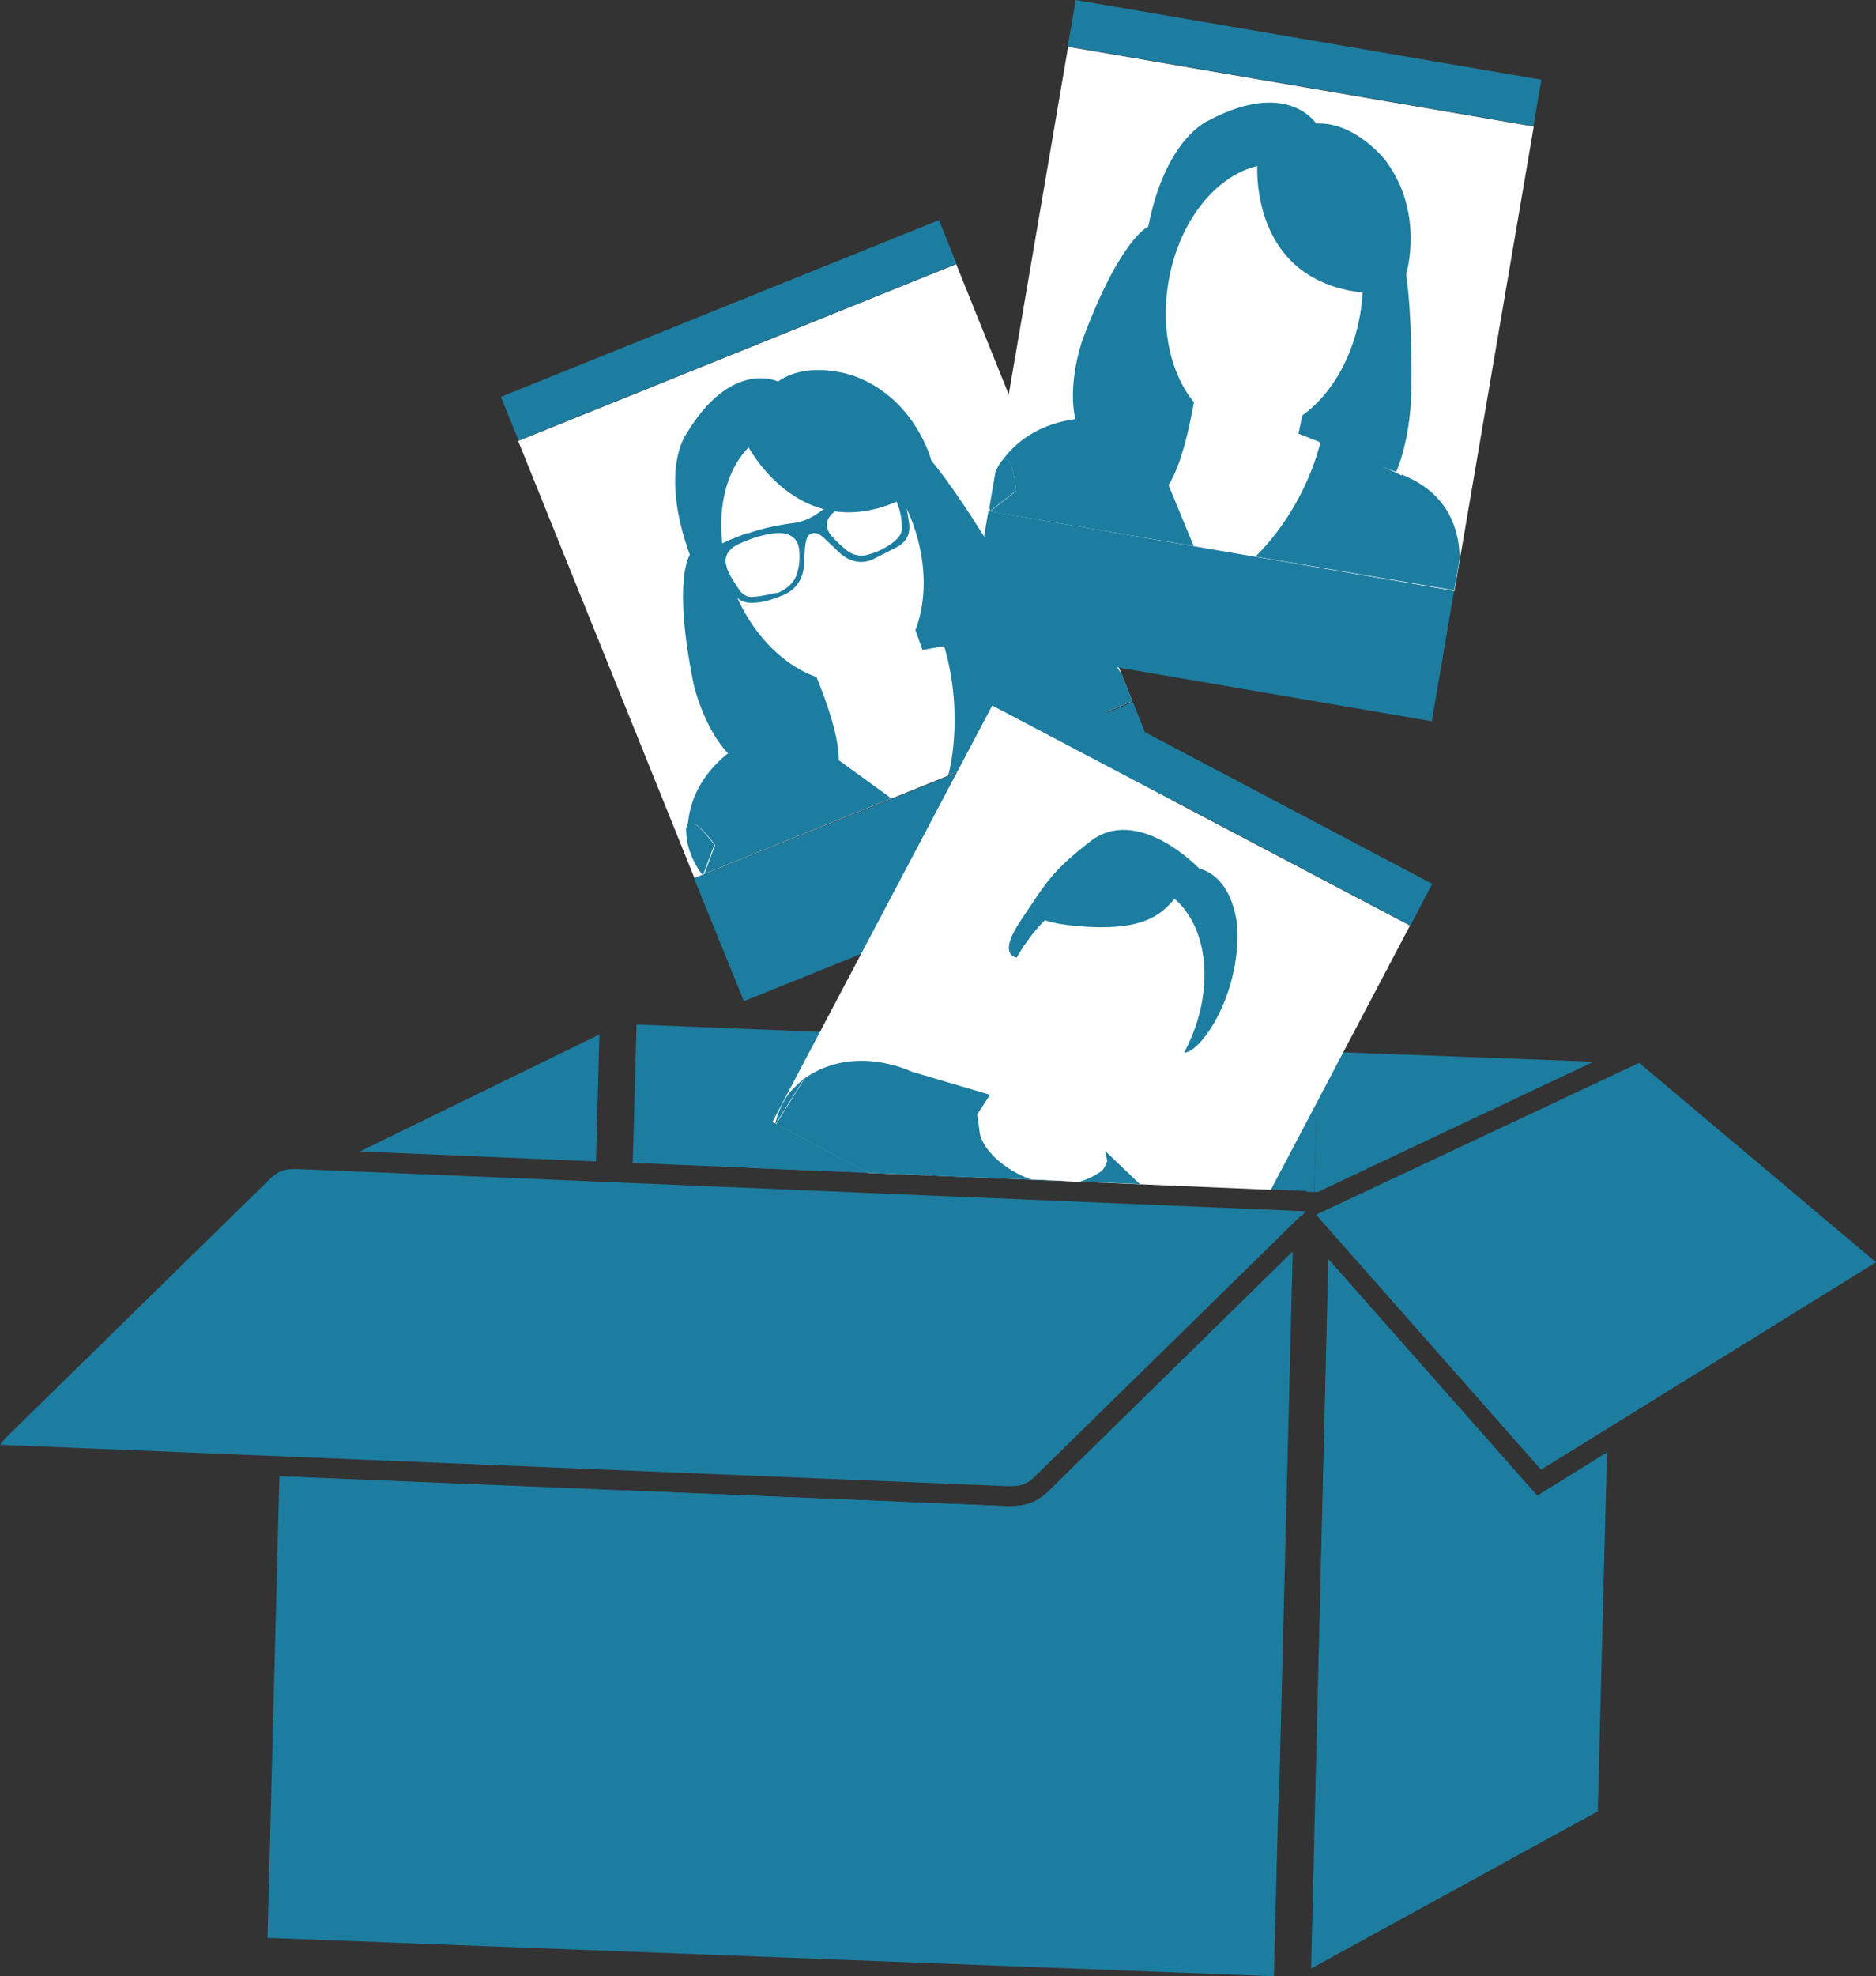<svg version="1.1" id="Layer_1" xmlns="http://www.w3.org/2000/svg" xmlns:xlink="http://www.w3.org/1999/xlink" x="0" y="0" width="489.5" height="515.4" viewBox="-11.3 2.3 489.5 515.4" xml:space="preserve"><rect x="-11.3" y="2.3" width="489.5" height="515.4" fill="#333333" stroke="none"/><style type="text/css">.st0{clip-path:url(#SVGID_6_);fill:#fff}.st1{fill:#1d7da0}.st2{clip-path:url(#SVGID_2_)}.st3{clip-path:url(#SVGID_4_);fill:#1d7da0}.st4{fill:#fff}.st5{fill:none}.st6{clip-path:url(#SVGID_8_);fill:#1d7da0}.st7{clip-path:url(#SVGID_10_)}</style><path id="C" class="st4" d="M123.9 117.3l114.3-46.1 46 114-114.3 46.1-46-114z"/><path class="st1" d="M404.5 279.2l-71.9-2.7-1 36.6.9.1zM391.8 378.8l16.3-10.1 2.1-80.5-69.5 32.7z"/><path class="st1" d="M389.8 392.4l-54.4-61.6-3.5 142.2 73.5 1.7 2.4-93.4zM329.6 312.9v.2l2 .1 1-36.6-177.8-7.1-1 36.1zM262.3 391.2c-2.9 2.8-5.8 3.9-9.9 3.9h-1l-99.7-4.1-1.9 74.8 172.6 6.8 3.6-143.8-63.7 62.4z"/><path class="st1" d="M252.4 384.6c1.4 0 1.7-.1 2.6-1l62-60.7-163.3-6.8-1.6 64.4 99.9 4.1h.4z"/><defs><path id="SVGID_1_" transform="rotate(158.048 204.054 151.237)" d="M142.4 89.8h123.2v122.9H142.4z"/></defs><clipPath id="SVGID_2_"><use xlink:href="#SVGID_1_" overflow="visible"/></clipPath><g class="st2"><path class="st1" d="M257 167.2l-36.2 4-36 23.7s-15.8 6.8-16.7 23.3c.8-4.4 7.2 4.5 7.2 4.5l-3 8 112.3-45.3c0-.1-5.7-22-27.5-18v-.2z"/><path class="st1" d="M167.8 218c-.1.5-.1 1 0 2 .4 6 4.3 10.6 4.3 10.6l3-8c-.1 0-6.5-9-7.3-4.6z"/><path class="st4" d="M200.6 177.4l7 23.2 13.8 10 14.7-6s4.4-15-1-33.7l-10.8-5.8-23.8 12.2.1.1z"/><path class="st1" d="M183 211s17 2.5 23.7-7c0 0 3.7-3.6-4.5-24l-2-5-21.2-22.8 2-16.8 2.8-14.4 11.7-6.4 25 7.4 5.7 28.5v12.3l3.2 9 26.6-4.7s-1.2-9.8-9-22.4c0 0-8.3-13.8-15.3-22.3 0 0-4-16-20-22 0 0-11.8-4.4-20 1.4 0 0-12.2-6-24 13.8 0 0-7 9.4 1 31.4 0 0-4.6 6.3 1 33.8 0 0 3.2 14.3 11.8 20.5 0 .1-.6.1 1.6 9.7h-.1z"/><path class="st4" d="M226.4 137.5c7 17.7 2.6 36.3-10.2 41.4-12.8 5.1-29-5-36-22.8s-2.6-36.3 10.2-41.4c12.7-5 28.8 5 36 22.8z"/><path class="st1" d="M217.8 127.8l5.3-1.5c.7-.2 1-.1 1.2.6.1.4.3 1 .5 1.3.3.6.2 1 0 1.8-.3.7 0 1.7.1 2.5l1 6.2c.4 2.7-.6 4.8-3 6.2l-6.7 3.4c-3 1.2-6 .4-8.4-1.8l-4.2-4c-.4-.4-1-.7-1.4-1-1.3-.5-2.6 0-3 1.3-.3.8-.4 1.8-.5 2.7l-.2 4c-.2 3.7-2 6.5-5.4 8-2.5 1-5.2 2-8 2-1.8.1-3.4-.4-4.5-1.8l-4-5.7c-.7-1-1-2.2-2.5-2.4-.3 0-.5-.8-.7-1.2-.8-2-.8-2 1-3l4-2 5-2h.5c4-1.4 8-2.2 12-2.7 2-.3 3.7-1 5.4-2 2.4-1.7 5-3.3 7.4-4.8 1.2-.8 2.6-1.4 3.8-2 2-1 3.6-1.6 5.3-2.3v.2zM191.5 157c2.2-1 4-2.2 5-4.6.8-2.3 1-4.7.7-7-.3-2.2-1.7-3.6-4-4-.5-.1-1-.1-1.6-.1-3.7.3-7 1.4-10.4 3-3 1.5-4 4-2.5 7 .8 1.8 2 3.4 3 5 1 1.3 2.5 2 4 1.6 1.8-.1 3.7-.6 5.6-1l.2.1zm23.7-26.5c-1.6.8-2.8 1.2-4 2-1.8 1-3.6 2.2-5.2 3.6-2 1.8-2 4-.3 6 1.2 1.4 2.7 2.7 4 3.8 1.7 1.3 3.7 1.6 5.7 1 2.5-.7 4.8-1.9 6.8-3.5 1-1 2-2 1.8-3.6 0-2.2-.4-4.3-1.2-6.3-1-2.6-3-3.8-5.2-3.6-1 .1-2 .5-2.6.6h.2z"/><path class="st1" d="M183.5 118s15 30.4 45.2 12l-12.2-16.8-22-3-11 8v-.2z"/></g><path class="st1" d="M297.1 217.4l-114.3 46-13-32 114.5-46 12.8 32z"/><path class="st4" d="M320.3 312.6l36.3-68.9-109-57.4L190.2 295l25 13.2z"/><path class="st1" d="M297.7 322.2l-60.9-2.5 54.3 28.6 12.6-12.4c-.2-4.4-1.8-9.2-6-13.7zM286.1 311.1l-17.8-17-41.7-12.3s-14.9-7.4-27.9 1.7l-7.5 12 24 12.7 70.9 2.9z"/><defs><path id="SVGID_3_" transform="rotate(-152.202 273.399 269.362)" d="M211.8 207.9H335v122.9H211.8z"/></defs><clipPath id="SVGID_4_"><use xlink:href="#SVGID_3_" overflow="visible"/></clipPath><path class="st3" d="M254.5 251.9l14-9.4 13-7.2 12.5 4.8 4.2 23s-2 13.7-.4 13.7c4.2-.1 14.3-14.6 13.8-32 0 0-.4-13.3-10-16 0 0-16-16.8-28.5-7-10 7.8-11.3 10.5-18 20.5-6.8 10-.5 9.8-.5 9.8l-.1-.2z"/><defs><path id="SVGID_5_" transform="rotate(-152.202 273.399 269.362)" d="M211.8 207.9H335v122.9H211.8z"/></defs><clipPath id="SVGID_6_"><use xlink:href="#SVGID_5_" overflow="visible"/></clipPath><path class="st0" d="M297.7 276.8c-9 17-26.2 25.6-38.4 19-12.2-6.4-15-25.5-6-42.5s26.2-25.6 38.4-19c12.2 6.5 15 25.5 6 42.5z"/><defs><path id="SVGID_7_" transform="rotate(-152.202 273.399 269.362)" d="M211.8 207.9H335v122.9H211.8z"/></defs><clipPath id="SVGID_8_"><use xlink:href="#SVGID_7_" overflow="visible"/></clipPath><path class="st6" d="M270.7 243.9c22.8 1.8 22.6-7.4 28.5-11l-19.7-2.2-14.4 4.7c0-.1-17 6.7 5.6 8.5z"/><g><path id="A_1_" class="st5" d="M247.6 186.3l109 57.5-57.3 108.7-109-57.5 57.3-108.7z"/><path class="st1" d="M253.4 175.3l109 57.5-5.7 10.9-109-57.5 5.7-10.9z"/></g><g><path id="C_1_" class="st5" d="M123.9 117.3l114.3-46.1 46 114-114.3 46.1-46-114z"/></g><path class="st1" d="M119.4 105.8l114.3-46.1 4.6 11.4L124 117.2l-4.6-11.4z"/><g><path id="E" class="st4" d="M267.4 14.5l121.5 20.8-20.7 121.2-121.5-20.8 20.7-121.2z"/></g><g><defs><path id="SVGID_9_" transform="rotate(-170.299 317.778 85.48)" d="M256.2 24h123.2v122.9H256.2z"/></defs><clipPath id="SVGID_10_"><use xlink:href="#SVGID_9_" overflow="visible"/></clipPath><g class="st7"><path class="st1" d="M354.4 126.3l-33.4-16-44 1.2s-17.3-2.5-27 11.2c3-3.4 3.8 7.7 3.8 7.7l-6.8 5.3 121.5 20.6s6.8-22-14-30.2l-.1.2z"/><path class="st1" d="M250 122.6c-.3.4-.7 1-1 1.6-2.8 5.5-2 11.4-2 11.4l6.8-5.3s-.8-11-3.8-7.7z"/><path class="st4" d="M300 105l-6.4 23.8 6.6 16 16 2.7s12-10.7 17-29.6l-6.2-10.8-27-2v-.1z"/><path class="st1" d="M266.8 124.7s13.3 11.2 24.2 6.7c0 0 5-1 9-23l1-5.4-6.2-31 10.5-13.7 10-11 13.5.7 17.5 19.7L336 95.3l-6.5 10.7-2 9.4 25.5 10s4.2-9 4-24.2c0 0 .2-16.4-1.4-27.4 0 0 5-16-5.5-29.8 0 0-7.8-10-18-9.5 0 0-7.4-11.7-28-.8 0 0-11.2 4.4-15.8 27.7 0 0-7.3 3-17.2 29.7 0 0-5 14-.7 24 .1.2-.5-.1-3.7 9.4l.1.2z"/><path class="st4" d="M343.6 84.3c-3.3 19.2-17 32.8-31 30.4-14-2.4-22.3-19.8-19-39 3.3-19.2 17-32.8 31-30.4 13.8 2.2 22.3 19.6 19 39z"/><path class="st1" d="M316.8 44.5s-3 34.3 32.8 34.4l-1.6-21-17.5-14.4-13.7 1z"/></g></g><g><path id="E_1_" class="st5" d="M267.4 14.5l121.5 20.8-20.7 121.2-121.5-20.8 20.7-121.2z"/><path class="st1" d="M246.6 135.6l121.5 20.8-5.8 34-121.5-20.8 5.8-34zM269.4 2.3l121.5 20.8-2.1 12.1-121.5-20.8 2.1-12.1z"/></g><path class="st1" d="M478.2 331.5l-87.4 54.1-58.7-66.5 84.3-39.6 61.8 52z"/><g><path class="st1" d="M408.4 368.5l2-80.4-69.7 32.8 51.1 57.9z"/><path class="st1" d="M389.8 392.4l-54.5-61.7-4.5 185 74.8-41 2.4-93.6z"/></g><path class="st1" d="M329.4 318.2l-262.9-11c-3.2-.1-5 .3-7.3 2.5l-68.5 67.1c-.7.6-1.2 1.3-2 2.3l262.9 10.8c3 .1 4.8-.3 7-2.4l69.3-67.9c.6-.3 1-.8 1.7-1.6l-.2.2z"/><g><path class="st1" d="M62.4 387.4l-3 120.3 79.7-2.5 2.9-114.5zM143.9 315.7l-77.7-3.3h-.6c-.6 0-1 0-1.3.1l-1.6 64.3 79.6 3.3 1.6-64.4zM144.2 305.2l.9-33.1-62.5 30.5z"/></g><path class="st1" d="M198.6 283.5c-.4.3-1.3 1.2-1.7 1.5-.3.3-.5.6-.8.8-.6.6-1.2 1.2-1.7 1.9-.6.8-1.1 1.7-1.6 2.6-.4.9-.8 1.7-1.1 2.6-.2.6-.4 1.2-.6 1.9-.1.3-.1.5-.2.8v.1"/><g><path class="st4" d="M250.2 282.8h.1zM275 293l-24.7-10.2-13.3 20.4 5.4 6.1 18.2.7s4.6.2 9 .5c3.5.2 6.9-1.8 8-5.4L275 293z"/></g><g><path class="st1" d="M252.4 384.6c1.4 0 1.7-.1 2.6-1l62-60.7-250.7-10.4h-.6c-1.1 0-1.6.1-2.1.4L62 376.8l189.9 7.8h.5z"/><path class="st1" d="M262.3 391.2c-2.9 2.8-5.8 3.9-9.9 3.9h-1l-189.8-7.8-3.1 120.4 262.6 10 4.8-188.9-63.6 62.4z"/></g><g><path class="st1" d="M237.1 319.6l-58.5-2.4-4.4 8.3 91.1 48 25.9-25.3zM215.3 308.2l-25-13.2-6.2 11.9zM275.1 378.7l8.1 4.3 13.5-25.5z"/></g><g><path class="st1" d="M277.8 310.8c.6-1.9 1.3-5.1-1.1-3.5-2 1.5-4.2 2.6-6.3 3.2l7.4.3zM272 322.2c.6-.3 1.1-.6 1.6-1.1l-36.6-1.5 26 13.6s4.6-9.1 9-11zM231.9 308.9L258 310c-7.4-2.5-13.2-8.2-13.7-12.5-.9-7.8-1.2-5.6-1.2-5.6h.1l-5 5-6.3 12z"/></g></svg>